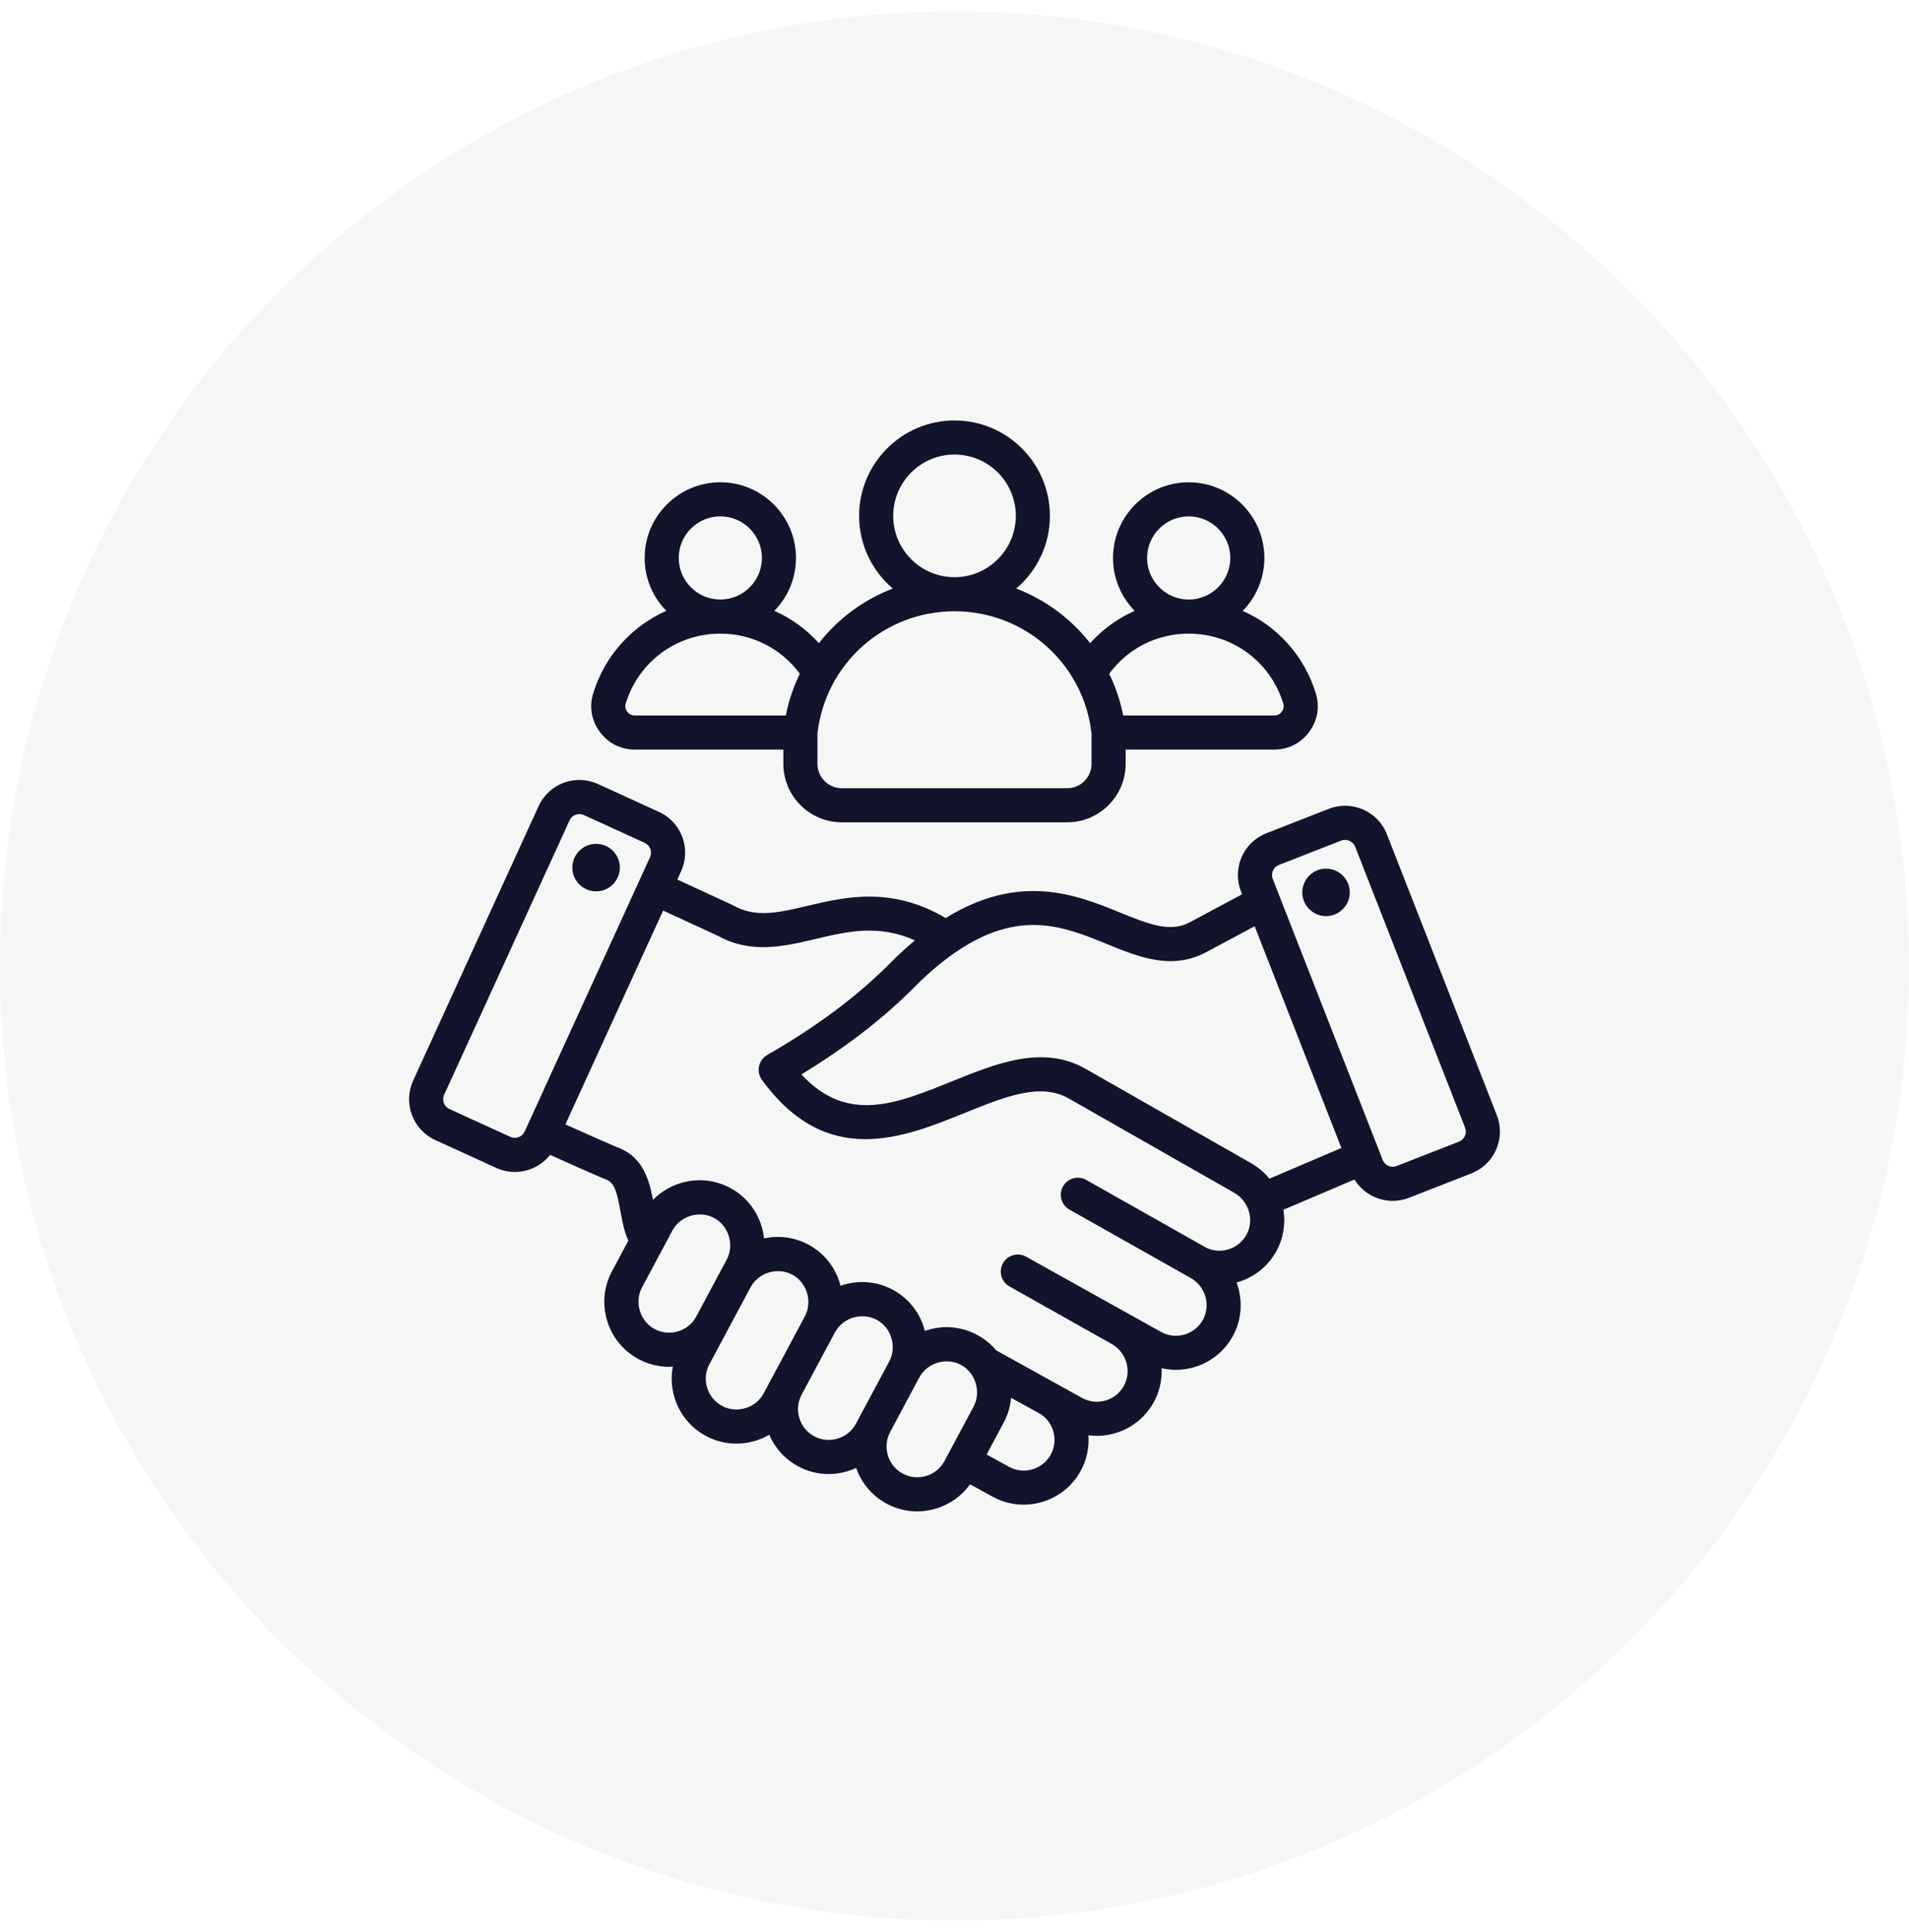 <svg width="84" height="85" viewBox="0 0 84 85" fill="none" xmlns="http://www.w3.org/2000/svg">
<circle cx="42" cy="42.5" r="42" fill="#1B1B1B" fill-opacity="0.04"/>
<g clip-path="url(#clip0_13633_411178)">
<path d="M65.834 50.581C65.623 51.064 65.237 51.436 64.749 51.627L61.998 52.703C61.766 52.794 61.524 52.839 61.282 52.839C61.014 52.839 60.745 52.783 60.491 52.672C60.115 52.508 59.809 52.238 59.601 51.897L56.472 53.23C56.571 53.837 56.478 54.477 56.163 55.05C55.792 55.724 55.178 56.212 54.434 56.423C54.427 56.425 54.419 56.427 54.411 56.429C54.691 57.182 54.657 58.044 54.245 58.795C53.725 59.739 52.746 60.273 51.738 60.273C51.53 60.273 51.32 60.249 51.113 60.202C51.137 60.709 51.027 61.226 50.767 61.699C50.248 62.643 49.269 63.178 48.261 63.178C48.138 63.178 48.016 63.169 47.893 63.153C47.931 63.683 47.823 64.228 47.549 64.727C47.03 65.671 46.051 66.205 45.043 66.205C44.578 66.205 44.107 66.091 43.672 65.852L42.685 65.309C42.321 65.818 41.803 66.191 41.192 66.376C40.916 66.46 40.635 66.501 40.356 66.501C39.894 66.501 39.436 66.388 39.018 66.164C38.362 65.813 37.9 65.242 37.672 64.59C37.551 64.645 37.426 64.694 37.297 64.733C37.021 64.816 36.74 64.858 36.461 64.858C35.998 64.858 35.541 64.744 35.123 64.52C34.53 64.203 34.095 63.705 33.848 63.13C33.658 63.24 33.454 63.33 33.237 63.395C32.962 63.478 32.681 63.52 32.402 63.52C31.939 63.52 31.482 63.406 31.064 63.183C30.393 62.824 29.902 62.224 29.68 61.492C29.544 61.043 29.521 60.579 29.605 60.132C29.549 60.136 29.492 60.139 29.436 60.139C28.974 60.139 28.516 60.025 28.098 59.802C27.428 59.443 26.936 58.843 26.715 58.111C26.493 57.38 26.569 56.608 26.927 55.938L27.648 54.59C27.461 54.175 27.378 53.719 27.297 53.275C27.145 52.447 27.036 52.042 26.688 51.907C26.431 51.807 25.656 51.466 24.204 50.815C23.828 51.293 23.251 51.567 22.654 51.567C22.38 51.567 22.102 51.51 21.838 51.389L19.151 50.161C18.163 49.709 17.727 48.538 18.178 47.55L23.7 35.469C24.151 34.481 25.322 34.044 26.31 34.496L28.997 35.724C29.985 36.175 30.421 37.347 29.97 38.335L29.803 38.7L32.234 39.822C32.253 39.831 32.271 39.84 32.288 39.85C33.256 40.394 34.26 40.157 35.53 39.857C37.186 39.466 39.225 38.985 41.612 40.394C44.895 38.362 47.417 39.39 49.279 40.151C50.633 40.705 51.506 41.022 52.348 40.584L54.657 39.348L54.605 39.217C54.209 38.205 54.71 37.06 55.722 36.664L58.473 35.588C59.484 35.192 60.629 35.693 61.025 36.705L65.865 49.074C66.056 49.563 66.045 50.098 65.834 50.581ZM23.084 49.792L28.605 37.711C28.711 37.479 28.605 37.194 28.373 37.088L25.687 35.86C25.573 35.809 25.446 35.804 25.328 35.849C25.209 35.893 25.115 35.98 25.064 36.093L19.542 48.174C19.436 48.405 19.543 48.691 19.774 48.797L22.461 50.024C22.693 50.13 22.978 50.024 23.084 49.792ZM29.837 58.578C30.183 58.473 30.467 58.242 30.637 57.927L31.976 55.424C32.322 54.778 32.068 53.935 31.421 53.591C30.776 53.247 29.935 53.494 29.586 54.146L28.25 56.645C27.903 57.293 28.159 58.133 28.805 58.479C29.122 58.648 29.489 58.684 29.837 58.578ZM33.605 61.304L35.416 57.918C35.761 57.273 35.507 56.429 34.861 56.085C34.221 55.743 33.38 55.986 33.029 56.635L31.215 60.026C31.046 60.343 31.01 60.709 31.116 61.057C31.221 61.405 31.454 61.69 31.771 61.86C32.088 62.029 32.454 62.065 32.802 61.959C33.15 61.854 33.435 61.621 33.605 61.304ZM37.664 62.642L39.128 59.904C39.474 59.257 39.22 58.414 38.574 58.07C37.924 57.724 37.086 57.977 36.739 58.625L35.274 61.364C34.922 62.023 35.171 62.845 35.83 63.198C36.147 63.367 36.513 63.403 36.861 63.297C37.209 63.192 37.494 62.959 37.664 62.642ZM41.559 64.285L42.841 61.889C43.183 61.249 42.929 60.398 42.286 60.056C41.637 59.71 40.798 59.962 40.451 60.611L39.169 63.008C38.817 63.666 39.067 64.489 39.725 64.841C40.043 65.011 40.409 65.046 40.757 64.941C41.105 64.835 41.389 64.603 41.559 64.285ZM45.804 62.228L44.508 61.515C44.502 61.512 44.496 61.507 44.489 61.503C44.456 61.882 44.347 62.253 44.163 62.596L43.414 63.999L44.395 64.538C45.049 64.898 45.875 64.659 46.235 64.004C46.574 63.387 46.378 62.617 45.804 62.228ZM54.305 52.481L47.024 48.331C45.78 47.622 44.231 48.249 42.438 48.975C39.735 50.069 36.371 51.431 33.525 47.51C33.4 47.338 33.354 47.12 33.399 46.912C33.444 46.704 33.575 46.525 33.76 46.419C35.92 45.181 37.736 43.825 39.157 42.39C39.52 42.023 39.888 41.685 40.258 41.377C38.657 40.66 37.299 40.98 35.875 41.317C34.485 41.645 33.048 41.984 31.58 41.172L29.179 40.065L24.879 49.474C25.736 49.858 26.941 50.395 27.231 50.508C28.307 50.926 28.575 51.961 28.733 52.796C29.066 52.453 29.482 52.198 29.954 52.055C30.685 51.834 31.457 51.909 32.127 52.267C32.796 52.623 33.287 53.223 33.51 53.954C33.563 54.131 33.6 54.311 33.619 54.491C34.282 54.346 34.966 54.439 35.568 54.761C36.236 55.117 36.727 55.716 36.95 56.448C36.962 56.49 36.974 56.532 36.985 56.574C37.025 56.56 37.065 56.547 37.106 56.534C37.838 56.313 38.61 56.388 39.28 56.747C39.949 57.103 40.44 57.702 40.662 58.433C40.675 58.475 40.687 58.518 40.697 58.56C40.737 58.546 40.778 58.532 40.819 58.52C41.55 58.298 42.322 58.374 42.992 58.732C43.319 58.906 43.603 59.138 43.834 59.415L47.613 61.51C48.267 61.87 49.093 61.631 49.453 60.976C49.809 60.328 49.567 59.501 48.912 59.132L44.418 56.603C44.057 56.4 43.929 55.943 44.133 55.581C44.336 55.221 44.793 55.093 45.154 55.296L51.09 58.606C51.744 58.966 52.57 58.727 52.93 58.072C53.284 57.428 53.047 56.608 52.402 56.236C52.361 56.215 47.059 53.223 47.059 53.223C46.699 53.02 46.571 52.562 46.775 52.201C46.979 51.841 47.436 51.713 47.797 51.917L53.016 54.865C53.321 55.038 53.679 55.078 54.024 54.98C54.38 54.879 54.672 54.647 54.849 54.327C55.203 53.682 54.959 52.854 54.305 52.481ZM59.025 50.511L55.207 40.755L53.048 41.911C51.539 42.696 50.102 42.108 48.711 41.54C46.813 40.764 44.849 39.961 42.012 41.923C41.417 42.334 40.816 42.846 40.223 43.445C38.878 44.804 37.213 46.089 35.263 47.273C37.27 49.449 39.419 48.579 41.876 47.584C43.849 46.785 45.891 45.959 47.767 47.028L55.047 51.178C55.366 51.359 55.637 51.593 55.856 51.862L59.025 50.511ZM64.468 49.621C64.468 49.621 59.63 37.257 59.628 37.251C59.537 37.017 59.253 36.893 59.019 36.985L56.268 38.061C56.031 38.154 55.909 38.433 56.002 38.67L60.842 51.04C60.887 51.156 60.976 51.247 61.092 51.298C61.208 51.349 61.336 51.352 61.451 51.306L64.202 50.23C64.317 50.185 64.409 50.096 64.46 49.98C64.511 49.864 64.514 49.737 64.468 49.621ZM58.348 38.22C57.773 38.22 57.303 38.689 57.303 39.265C57.303 39.84 57.773 40.31 58.348 40.31C58.923 40.31 59.393 39.84 59.393 39.265C59.393 38.689 58.924 38.22 58.348 38.22ZM26.288 37.131C25.712 37.099 25.218 37.54 25.186 38.116C25.154 38.692 25.595 39.185 26.171 39.218C26.747 39.25 27.241 38.809 27.273 38.233C27.305 37.656 26.864 37.163 26.288 37.131ZM26.393 32.202C26.023 31.7 25.92 31.095 26.105 30.498C26.619 28.838 27.808 27.545 29.319 26.878C28.73 26.278 28.366 25.456 28.366 24.55C28.366 22.714 29.86 21.22 31.696 21.22C33.532 21.22 35.025 22.714 35.025 24.55C35.025 25.455 34.662 26.277 34.073 26.878C34.814 27.205 35.481 27.687 36.033 28.299C36.873 27.224 37.995 26.389 39.285 25.896C38.379 25.125 37.803 23.978 37.803 22.698C37.803 20.383 39.686 18.5 42 18.5C44.315 18.5 46.198 20.383 46.198 22.698C46.198 23.978 45.622 25.125 44.716 25.896C46.005 26.389 47.128 27.225 47.968 28.299C48.52 27.687 49.186 27.206 49.927 26.878C49.339 26.277 48.975 25.455 48.975 24.55C48.975 22.714 50.469 21.221 52.305 21.221C54.141 21.221 55.635 22.714 55.635 24.55C55.635 25.456 55.27 26.278 54.682 26.879C56.193 27.545 57.382 28.838 57.896 30.499C58.081 31.095 57.978 31.7 57.608 32.202C57.237 32.705 56.69 32.982 56.065 32.982H49.531V33.61C49.53 35.028 48.376 36.182 46.958 36.182H37.043C35.624 36.182 34.47 35.028 34.47 33.61V32.981H27.935C27.311 32.981 26.763 32.705 26.393 32.202ZM52.304 26.38H52.306C53.314 26.379 54.135 25.559 54.135 24.55C54.135 23.541 53.314 22.721 52.305 22.721C51.296 22.721 50.475 23.541 50.475 24.55C50.475 25.559 51.296 26.379 52.304 26.38ZM48.807 29.645C49.086 30.219 49.296 30.834 49.424 31.482H56.065C56.209 31.482 56.315 31.428 56.401 31.312C56.486 31.197 56.505 31.079 56.463 30.942C55.896 29.111 54.225 27.88 52.306 27.88H52.304C50.904 27.88 49.626 28.534 48.807 29.645ZM41.998 25.396H42H42.002C43.489 25.395 44.698 24.185 44.698 22.698C44.698 21.21 43.488 20 42 20C40.513 20 39.303 21.21 39.303 22.698C39.303 24.185 40.512 25.395 41.998 25.396ZM35.97 32.273V33.61C35.97 34.201 36.451 34.682 37.043 34.682H46.958C47.549 34.682 48.03 34.201 48.03 33.61V32.273C47.683 29.205 45.098 26.897 42.002 26.896H42L41.998 26.896C38.902 26.897 36.318 29.205 35.97 32.273ZM31.695 26.379H31.696C32.705 26.379 33.525 25.558 33.525 24.55C33.525 23.541 32.705 22.72 31.696 22.72C30.687 22.72 29.866 23.541 29.866 24.55C29.866 25.558 30.687 26.379 31.695 26.379ZM27.6 31.312C27.685 31.428 27.792 31.482 27.935 31.482H34.577C34.705 30.834 34.915 30.218 35.194 29.645C34.375 28.534 33.096 27.88 31.696 27.88H31.695C29.775 27.88 28.105 29.111 27.538 30.942C27.495 31.079 27.515 31.197 27.6 31.312Z" fill="#12142C"/>
</g>
<defs>
<clipPath id="clip0_13633_411178">
<rect width="48" height="48" fill="white" transform="translate(18 18.5)"/>
</clipPath>
</defs>
</svg>
